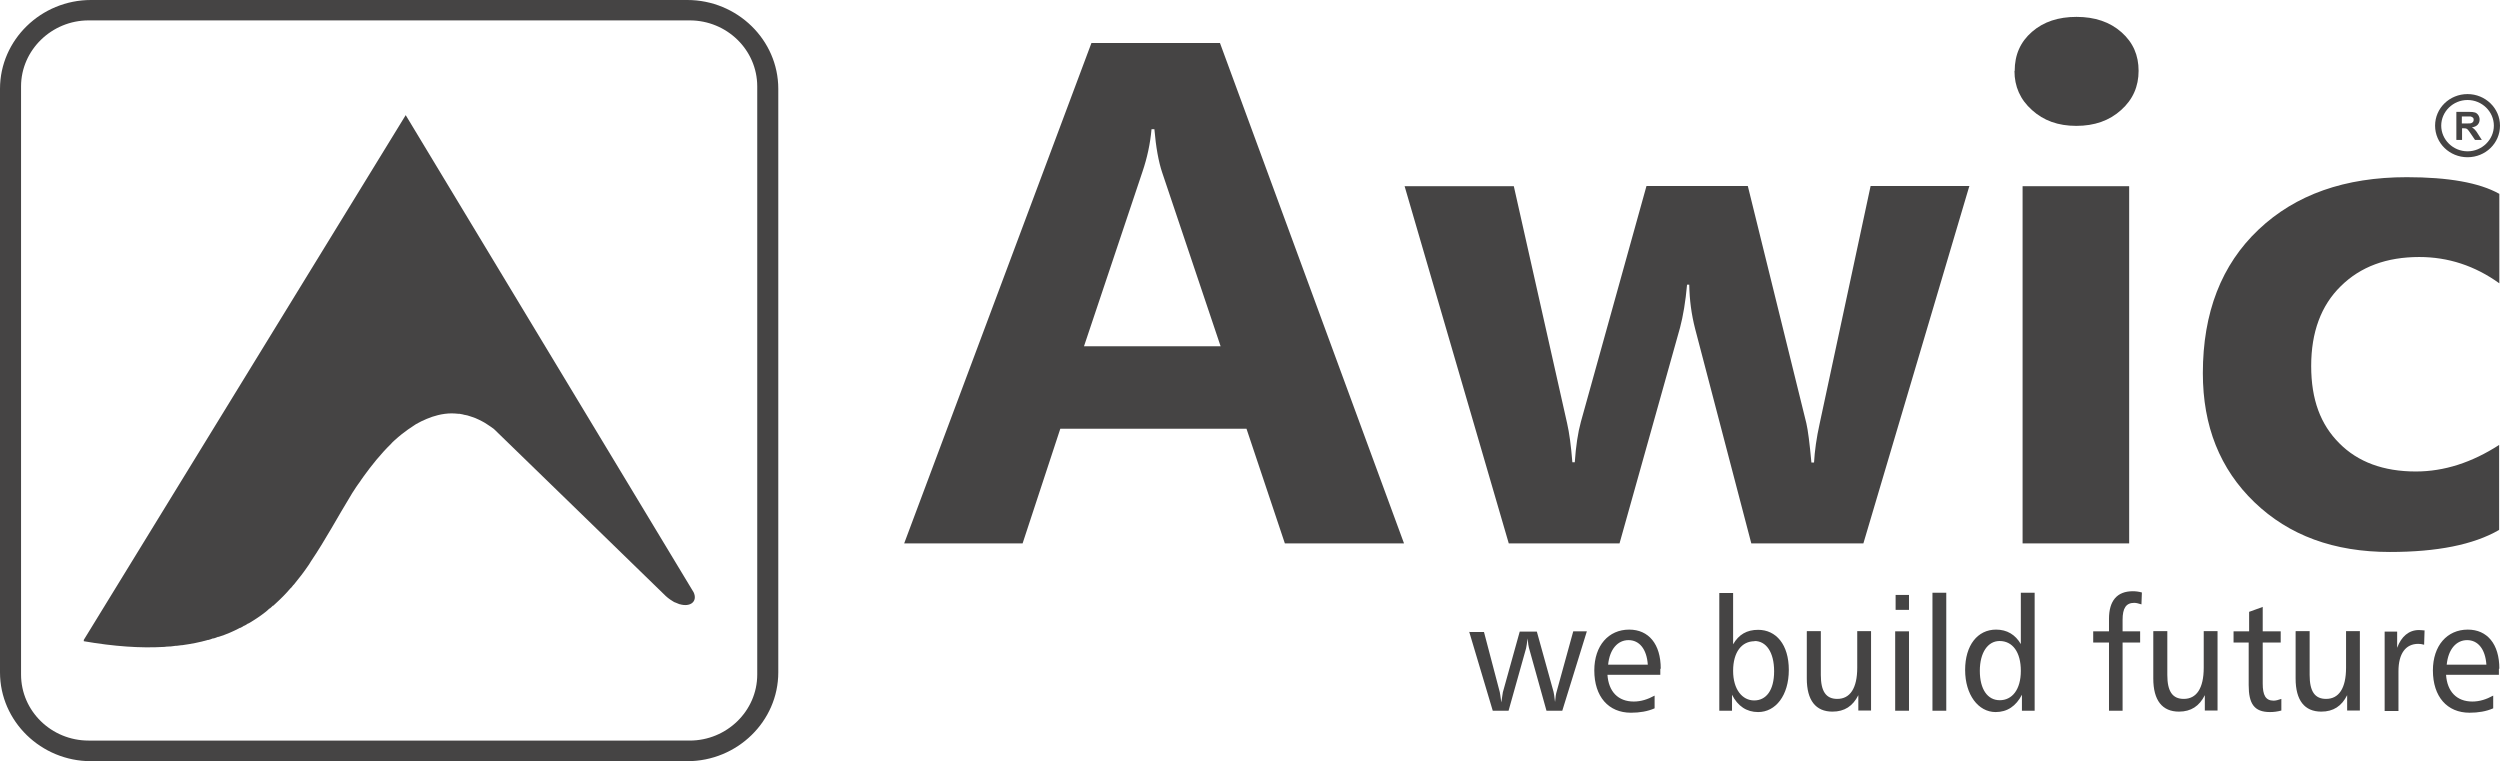 <?xml version="1.0" encoding="UTF-8"?>
<svg id="Layer_1" data-name="Layer 1" xmlns="http://www.w3.org/2000/svg" viewBox="0 0 114 34.71">
  <defs>
    <style>
      .cls-1 {
        fill-rule: evenodd;
      }

      .cls-1, .cls-2 {
        fill: #454444;
      }
    </style>
  </defs>
  <path class="cls-1" d="M4.04.93h27.41c1.7,0,3.08,1.35,3.08,3.01v26.82c0,1.66-1.39,3.01-3.08,3.01H4.04c-1.7,0-3.08-1.35-3.08-3.01V3.94C.96,2.29,2.35.93,4.04.93M3.82,29.18L18.5,5.25l13.13,21.76c.19.41-.14.69-.64.54h-.01c-.07-.03-.14-.06-.22-.09h-.01c-.12-.07-.26-.16-.39-.28l-4.03-3.92-3.81-3.7c-.1-.07-.19-.14-.29-.2-.05-.03-.09-.06-.14-.09-.09-.05-.18-.1-.27-.14-.1-.05-.2-.09-.3-.12-.03-.01-.06-.02-.09-.03-.08-.03-.16-.05-.23-.06-.03,0-.06-.01-.08-.02-.05-.01-.1-.02-.16-.03-.02,0-.03,0-.05,0-.1-.01-.2-.02-.31-.02h0c-.21,0-.43.03-.63.08-.17.04-.34.1-.51.17-.17.07-.33.15-.49.24-.03.02-.06.04-.09.06-.19.12-.37.25-.55.39-.06.05-.12.1-.17.14-.06.05-.11.1-.17.15-.06.05-.11.1-.16.16-.48.47-.9,1-1.24,1.47-.04.05-.08.11-.12.17h0c-.04.06-.07.11-.11.16l-.03.04s-.06.09-.09.13l-.02.03s-.06.09-.09.14l-.02.03c-.03.05-.07.1-.1.16h0c-.6.98-1.17,2.05-1.84,3.04h0c-.03.06-.07.11-.1.16h0c-.21.31-.44.61-.68.9h-.01c-.04.06-.08.1-.12.15h-.01c-.21.25-.43.47-.66.68h0s-.09.08-.13.12h-.02c-.05.05-.09.09-.14.13h-.02c-.05.05-.09.09-.14.13h0c-.25.2-.52.38-.81.55h-.02c-.05.04-.11.07-.16.1h-.02c-.05.04-.11.07-.17.1h-.02c-.3.16-.62.3-.97.41h-.03c-.06.03-.13.05-.19.07h-.04c-.07.03-.13.05-.2.07h-.03c-.37.11-.75.18-1.17.24h-.03c-.08.01-.15.02-.23.03h-.05c-.08.01-.15.02-.23.03h-.05c-.08,0-.16.01-.24.02h-.02c-1.05.06-2.25-.02-3.64-.26h0ZM4.15,0h27.19c2.28,0,4.15,1.82,4.15,4.05v26.61c0,2.23-1.87,4.05-4.15,4.05H4.15c-2.28,0-4.15-1.82-4.15-4.05V4.05C0,1.82,1.87,0,4.15,0Z"/>
  <path class="cls-2" d="M113.95,24.17c-1.16.67-2.82,1-4.97,1-2.55,0-4.6-.75-6.18-2.27-1.57-1.51-2.35-3.47-2.35-5.88,0-2.77.85-4.95,2.54-6.55,1.69-1.6,3.94-2.39,6.76-2.39,1.9,0,3.31.25,4.22.76v4.08c-1.11-.8-2.33-1.2-3.65-1.2-1.49,0-2.68.44-3.58,1.33-.9.88-1.35,2.1-1.35,3.64s.43,2.67,1.28,3.52c.85.86,2.02,1.29,3.49,1.29,1.3,0,2.56-.41,3.8-1.21v3.86h0ZM92.23,24.78V8.49h4.86v16.29h-4.86ZM91.87,3.23c0-.73.26-1.32.79-1.78.53-.46,1.2-.68,2.03-.68s1.52.23,2.05.7c.53.47.78,1.05.78,1.76s-.26,1.31-.8,1.79c-.53.48-1.21.72-2.04.72s-1.49-.24-2.02-.72c-.54-.48-.8-1.08-.8-1.78h0ZM89.8,8.49l-4.83,16.29h-5.11l-2.56-9.78c-.17-.66-.26-1.33-.27-2.02h-.1c-.07.78-.18,1.43-.32,1.96l-2.76,9.84h-5.05l-4.75-16.29h4.98l2.43,10.81c.1.43.18,1.03.24,1.78h.11c.05-.73.14-1.34.28-1.85l2.99-10.75h4.62l2.67,10.82c.07.3.15.9.23,1.79h.12c.03-.52.11-1.12.26-1.79l2.32-10.82h4.53,0ZM55.66,15.79l-2.66-7.91c-.17-.5-.29-1.17-.36-1.99h-.13c-.06.67-.2,1.31-.41,1.93l-2.67,7.97h6.23ZM64.02,24.78h-5.43l-1.75-5.23h-8.49l-1.72,5.23h-5.4L49.77,1.96h5.86l8.39,22.81h0Z"/>
  <g>
    <path class="cls-2" d="M112.27,5.63h.19c.13,0,.21,0,.24-.02s.06-.03.07-.05c.02-.03.03-.06.03-.1,0-.04-.01-.08-.04-.1s-.06-.04-.1-.05c-.02,0-.09,0-.19,0h-.21v.32h0ZM112.01,6.37v-1.27h.55c.14,0,.24.01.3.03s.11.06.15.12c.04.06.06.13.06.2,0,.1-.03.17-.09.24-.06.06-.14.1-.26.12.06.03.1.07.14.11.04.04.09.11.15.21l.16.25h-.31l-.19-.28c-.07-.1-.11-.16-.14-.19-.03-.03-.05-.04-.08-.05-.03-.01-.07-.01-.13-.01h-.05v.53h-.26,0Z"/>
    <path class="cls-1" d="M112.52,4.56c.66,0,1.2.53,1.2,1.17s-.54,1.17-1.2,1.17-1.2-.53-1.2-1.17.54-1.17,1.2-1.17M112.52,4.29c.81,0,1.48.64,1.48,1.44s-.66,1.44-1.48,1.44-1.48-.64-1.48-1.44.66-1.44,1.48-1.44Z"/>
  </g>
  <path class="cls-2" d="M113.97,30.49c0-1.12-.55-1.78-1.44-1.78-.94,0-1.59.73-1.59,1.86,0,1.2.65,1.93,1.67,1.93.4,0,.76-.06,1.08-.2v-.58c-.31.17-.62.27-.95.27-.72,0-1.15-.46-1.2-1.22h2.41v-.27h0ZM113.38,30.31h-1.81c.07-.71.44-1.12.93-1.12s.83.4.88,1.12h0ZM110.57,28.75c-.1-.01-.19-.02-.27-.02-.45,0-.8.29-.99.81v-.74h-.57v3.62h.63v-1.81c0-.81.33-1.25.9-1.25.09,0,.17.01.27.04l.02-.64h0ZM104.68,28.79v2.15c0,1,.41,1.51,1.17,1.51.55,0,.93-.25,1.18-.75v.7h.58v-3.62h-.63v1.67c0,.94-.33,1.42-.91,1.42-.52,0-.75-.35-.75-1.09v-2h-.63ZM103.17,27.68l-.61.22v.89h-.71v.51h.69v1.94c0,.85.25,1.23.97,1.23.17,0,.34-.02.52-.07v-.53c-.14.05-.26.08-.35.08-.37,0-.5-.25-.5-.78v-1.87h.82v-.51h-.82v-1.12h0ZM98.19,28.79v2.15c0,1,.41,1.51,1.17,1.51.55,0,.93-.25,1.18-.75v.7h.58v-3.62h-.63v1.67c0,.94-.33,1.42-.91,1.42-.52,0-.75-.35-.75-1.09v-2h-.63ZM97.68,27.02c-.14-.04-.28-.06-.42-.06-.72,0-1.09.43-1.09,1.26v.57h-.72v.51h.72v3.11h.62v-3.11h.8v-.51h-.8v-.53c0-.53.16-.77.53-.77.1,0,.2.03.33.07l.02-.54h0ZM91.18,29.23c.59,0,.97.5.97,1.36s-.4,1.34-.96,1.34-.91-.5-.91-1.34.37-1.36.9-1.36h0ZM92.15,27.03v2.34c-.25-.43-.63-.66-1.13-.66-.84,0-1.41.71-1.41,1.84s.6,1.92,1.39,1.92c.53,0,.93-.27,1.2-.79v.73h.58v-5.38h-.63,0ZM88.12,27.03v5.38h.63v-5.38h-.63ZM86.42,28.79v3.62h.63v-3.62h-.63ZM86.44,27.13v.68h.61v-.68h-.61ZM82.39,28.79v2.15c0,1,.41,1.51,1.17,1.51.55,0,.93-.25,1.18-.75v.7h.58v-3.62h-.63v1.67c0,.94-.33,1.42-.91,1.42-.52,0-.75-.35-.75-1.09v-2h-.63ZM80.01,29.23c.52,0,.89.5.89,1.38s-.37,1.33-.91,1.33-.96-.5-.96-1.35.39-1.35.98-1.35h0ZM78.4,27.03v5.38h.58v-.73c.26.52.67.79,1.19.79.8,0,1.4-.76,1.4-1.92s-.58-1.83-1.4-1.83c-.51,0-.88.21-1.14.66v-2.34s-.63,0-.63,0ZM75.73,30.49c0-1.12-.55-1.78-1.44-1.78-.94,0-1.59.73-1.59,1.86,0,1.2.65,1.93,1.67,1.93.4,0,.76-.06,1.08-.2v-.58c-.31.17-.62.27-.95.27-.72,0-1.15-.46-1.2-1.22h2.41v-.27h0ZM75.14,30.31h-1.81c.07-.71.44-1.12.93-1.12s.83.4.88,1.12h0ZM66.99,28.79l1.08,3.62h.72l.8-2.85c.01-.06.04-.2.07-.45.02.23.04.37.06.43l.8,2.87h.72l1.12-3.62h-.62l-.76,2.76c-.03.09-.05.25-.07.46-.03-.28-.06-.44-.07-.47l-.76-2.74h-.78l-.77,2.77s-.03.19-.07.46c-.04-.28-.06-.44-.07-.47l-.72-2.74h-.68,0Z"/>
</svg>